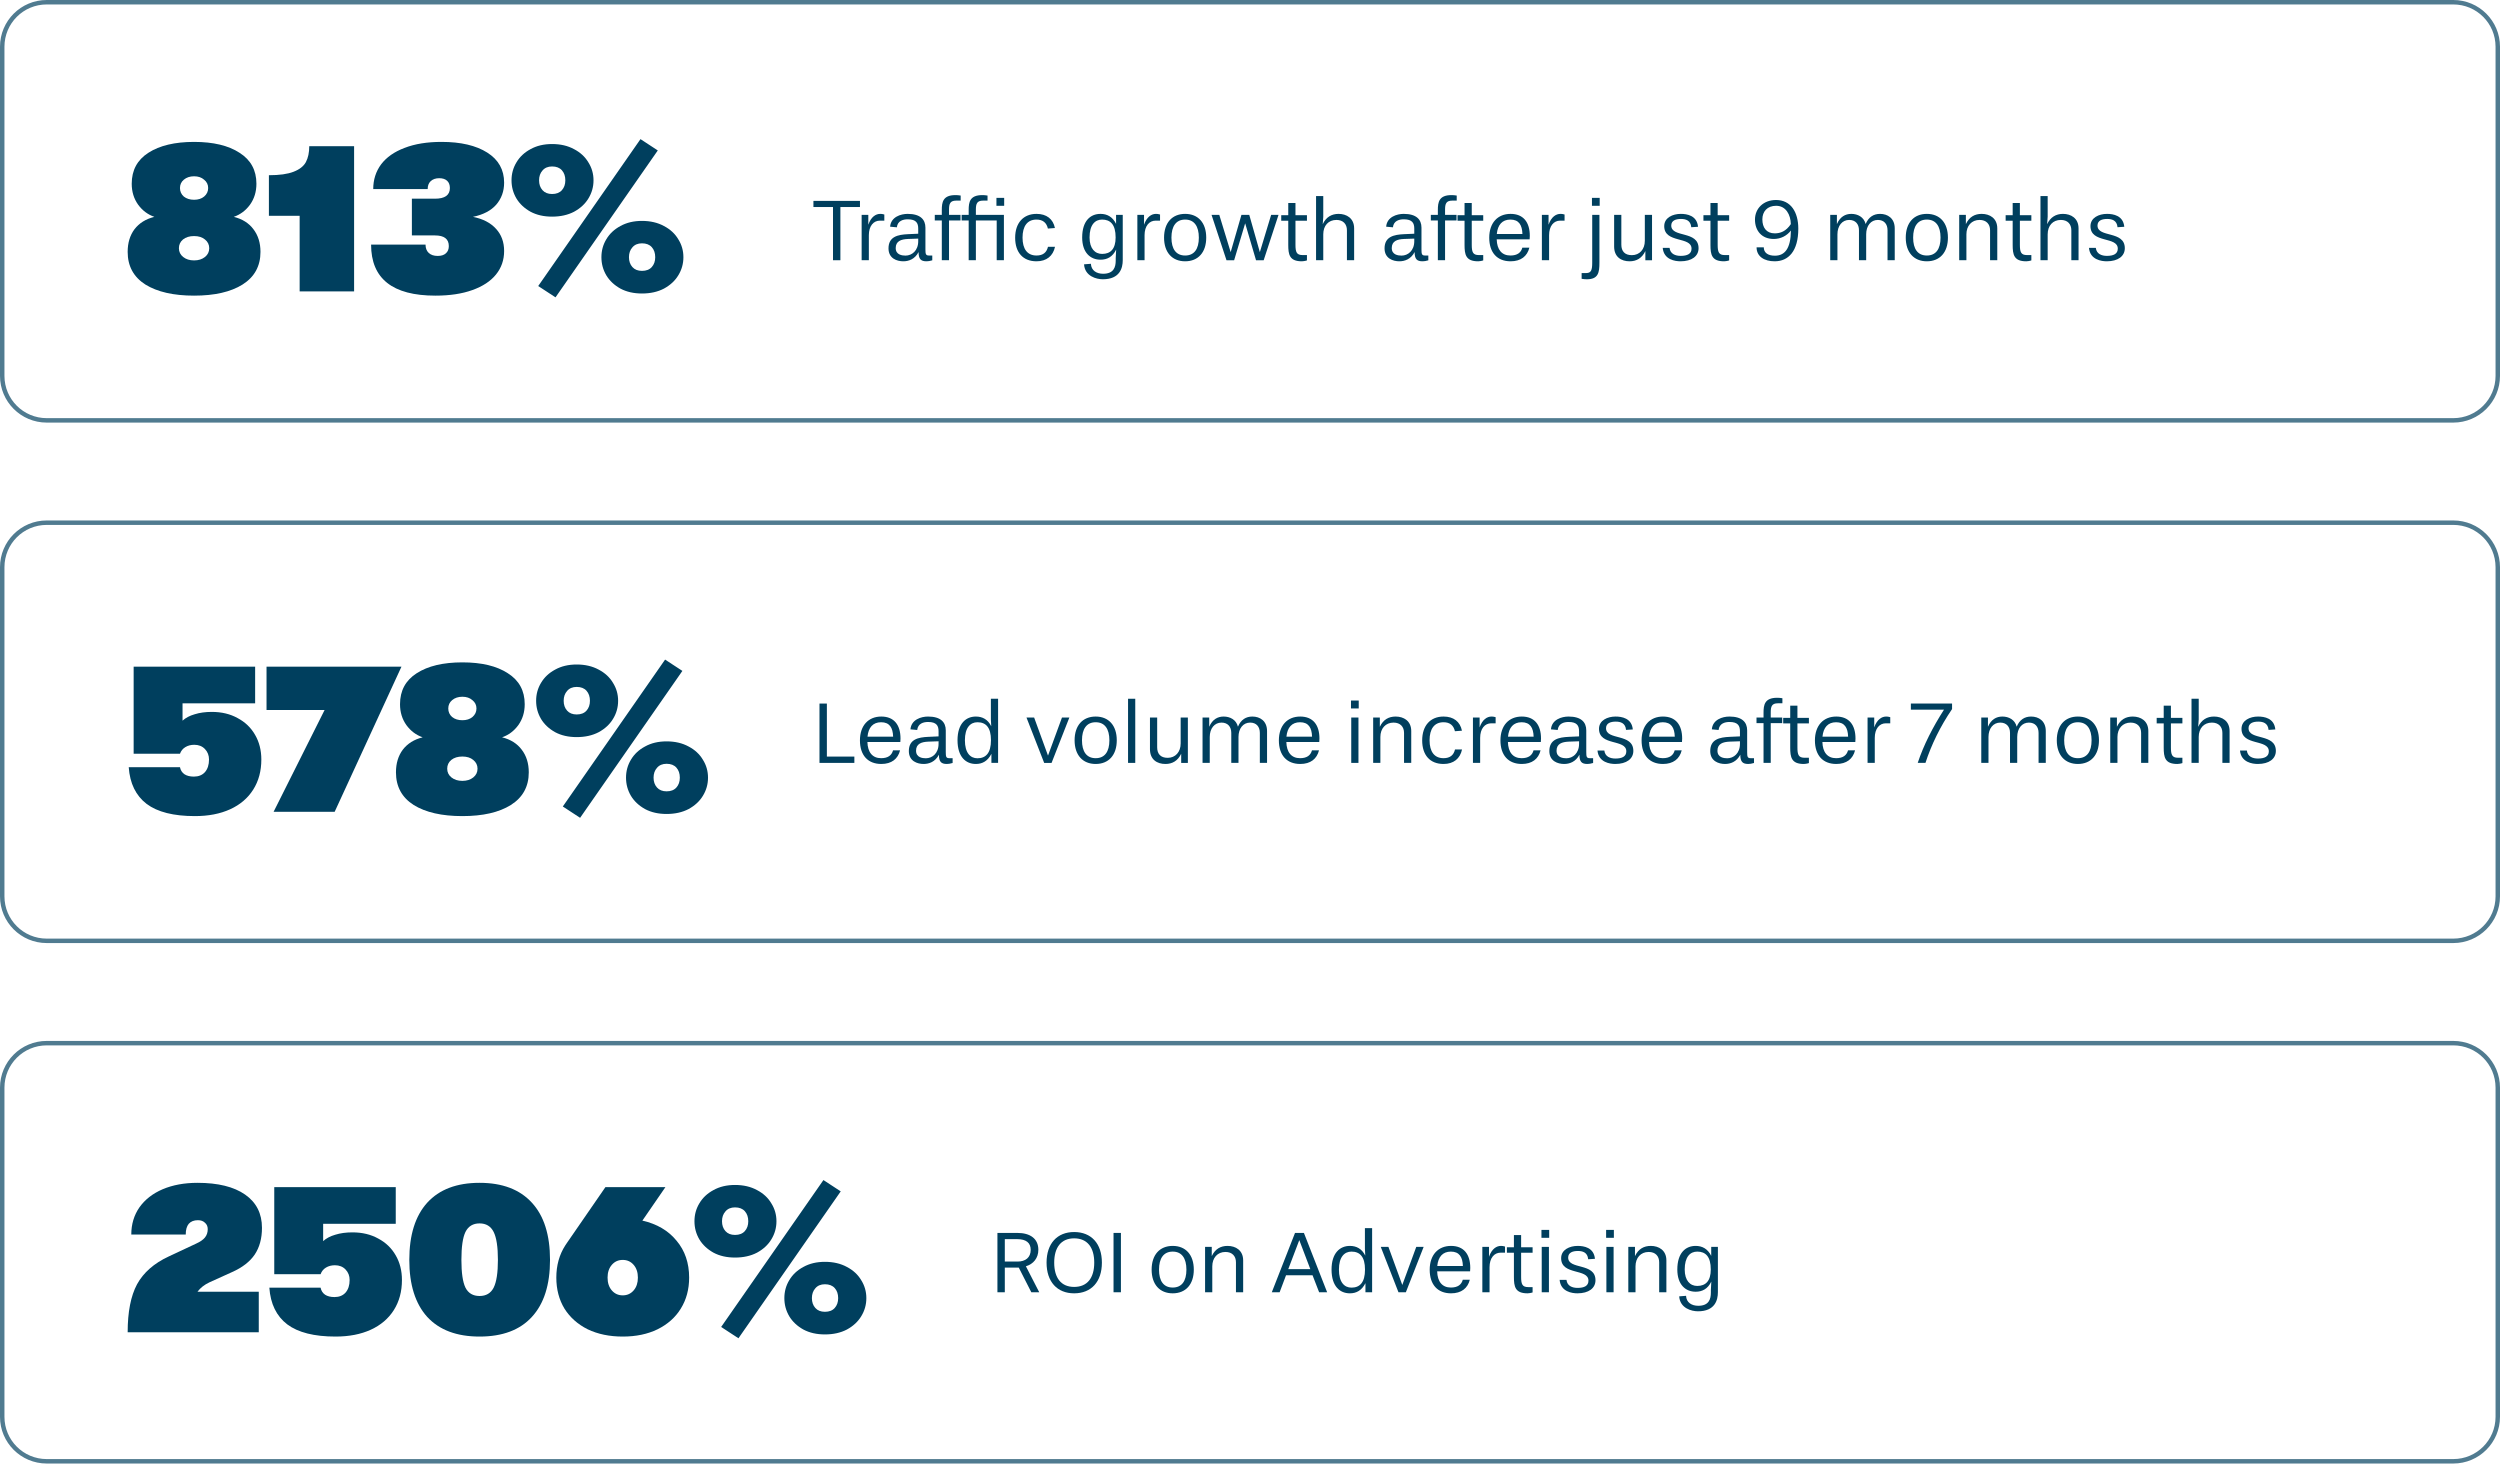 <svg width="562" height="329" viewBox="0 0 562 329" fill="none" xmlns="http://www.w3.org/2000/svg">
<path fill-rule="evenodd" clip-rule="evenodd" d="M0 10.5C0 4.701 4.701 0 10.5 0H551.5C557.299 0 562 4.701 562 10.5V84.5C562 90.299 557.299 95 551.5 95H10.5C4.701 95 0 90.299 0 84.5V10.5ZM10.5 1C5.253 1 1 5.253 1 10.5V84.5C1 89.747 5.253 94 10.5 94H551.5C556.747 94 561 89.747 561 84.5V10.5C561 5.253 556.747 1 551.5 1H10.5Z" fill="#507B90"/>
<path d="M120.99 64.3L143.982 31.276L147.87 33.82L124.878 66.844L120.99 64.3ZM114.99 40.54C114.99 39.068 115.358 37.724 116.094 36.508C116.83 35.26 117.886 34.268 119.262 33.532C120.638 32.764 122.254 32.38 124.11 32.38C125.998 32.38 127.646 32.764 129.054 33.532C130.462 34.268 131.534 35.26 132.27 36.508C133.038 37.724 133.422 39.068 133.422 40.54C133.422 42.012 133.038 43.372 132.27 44.62C131.534 45.836 130.462 46.828 129.054 47.596C127.646 48.332 125.998 48.7 124.11 48.7C122.254 48.7 120.638 48.332 119.262 47.596C117.886 46.828 116.83 45.836 116.094 44.62C115.358 43.372 114.99 42.012 114.99 40.54ZM121.182 40.54C121.182 41.436 121.438 42.172 121.95 42.748C122.462 43.324 123.182 43.612 124.11 43.612C125.07 43.612 125.806 43.324 126.318 42.748C126.83 42.172 127.086 41.436 127.086 40.54C127.086 39.612 126.83 38.86 126.318 38.284C125.806 37.708 125.07 37.42 124.11 37.42C123.182 37.42 122.462 37.724 121.95 38.332C121.438 38.908 121.182 39.644 121.182 40.54ZM135.198 57.82C135.198 56.348 135.566 55.004 136.302 53.788C137.038 52.54 138.094 51.548 139.47 50.812C140.846 50.044 142.462 49.66 144.318 49.66C146.206 49.66 147.854 50.044 149.262 50.812C150.67 51.548 151.742 52.54 152.478 53.788C153.246 55.004 153.63 56.348 153.63 57.82C153.63 59.292 153.246 60.652 152.478 61.9C151.742 63.116 150.67 64.108 149.262 64.876C147.854 65.612 146.206 65.98 144.318 65.98C142.462 65.98 140.846 65.612 139.47 64.876C138.094 64.108 137.038 63.116 136.302 61.9C135.566 60.652 135.198 59.292 135.198 57.82ZM141.39 57.82C141.39 58.716 141.646 59.452 142.158 60.028C142.67 60.604 143.39 60.892 144.318 60.892C145.278 60.892 146.014 60.604 146.526 60.028C147.038 59.452 147.294 58.716 147.294 57.82C147.294 56.892 147.038 56.14 146.526 55.564C146.014 54.988 145.278 54.7 144.318 54.7C143.39 54.7 142.67 55.004 142.158 55.612C141.646 56.188 141.39 56.924 141.39 57.82Z" fill="#003F5E"/>
<path d="M97.87 66.46C88.238 66.46 83.422 62.636 83.422 54.988H95.662C95.662 55.788 95.902 56.412 96.382 56.86C96.862 57.308 97.534 57.532 98.398 57.532C99.198 57.532 99.806 57.34 100.222 56.956C100.67 56.572 100.894 56.028 100.894 55.324C100.894 53.724 99.854 52.924 97.774 52.924H92.59V44.668H97.774C100.014 44.668 101.134 43.868 101.134 42.268C101.134 41.564 100.926 41.02 100.51 40.636C100.094 40.252 99.502 40.06 98.734 40.06C97.934 40.06 97.294 40.284 96.814 40.732C96.366 41.148 96.142 41.74 96.142 42.508H83.902C83.902 40.396 84.494 38.54 85.678 36.94C86.894 35.34 88.654 34.108 90.958 33.244C93.262 32.348 96.03 31.9 99.262 31.9C103.582 31.9 107.006 32.7 109.534 34.3C112.062 35.9 113.326 38.156 113.326 41.068C113.326 42.988 112.734 44.636 111.55 46.012C110.366 47.356 108.622 48.268 106.318 48.748C108.558 49.196 110.286 50.092 111.502 51.436C112.718 52.748 113.326 54.412 113.326 56.428C113.326 58.444 112.718 60.204 111.502 61.708C110.286 63.212 108.51 64.38 106.174 65.212C103.87 66.044 101.102 66.46 97.87 66.46Z" fill="#003F5E"/>
<path d="M67.361 48.508H60.449V39.388C62.817 39.388 64.657 39.132 65.969 38.62C67.313 38.108 68.241 37.388 68.753 36.46C69.265 35.5 69.521 34.3 69.521 32.86H79.601V65.5H67.361V48.508Z" fill="#003F5E"/>
<path d="M43.627 66.46C39.019 66.46 35.371 65.628 32.683 63.964C30.027 62.268 28.699 59.82 28.699 56.62C28.699 54.604 29.211 52.908 30.235 51.532C31.291 50.156 32.779 49.228 34.699 48.748C33.227 48.236 32.011 47.324 31.051 46.012C30.091 44.668 29.611 43.1 29.611 41.308C29.611 38.268 30.859 35.948 33.355 34.348C35.883 32.716 39.307 31.9 43.627 31.9C47.947 31.9 51.355 32.716 53.851 34.348C56.379 35.948 57.643 38.268 57.643 41.308C57.643 43.1 57.163 44.668 56.203 46.012C55.243 47.324 54.027 48.236 52.555 48.748C54.475 49.228 55.947 50.156 56.971 51.532C58.027 52.908 58.555 54.604 58.555 56.62C58.555 59.82 57.211 62.268 54.523 63.964C51.867 65.628 48.235 66.46 43.627 66.46ZM40.219 55.804C40.219 56.604 40.539 57.26 41.179 57.772C41.819 58.284 42.635 58.54 43.627 58.54C44.619 58.54 45.435 58.284 46.075 57.772C46.715 57.26 47.035 56.604 47.035 55.804C47.035 55.004 46.715 54.348 46.075 53.836C45.467 53.324 44.651 53.068 43.627 53.068C42.603 53.068 41.771 53.324 41.131 53.836C40.523 54.348 40.219 55.004 40.219 55.804ZM40.459 42.268C40.459 43.036 40.747 43.676 41.323 44.188C41.931 44.668 42.699 44.908 43.627 44.908C44.555 44.908 45.307 44.668 45.883 44.188C46.491 43.676 46.795 43.036 46.795 42.268C46.795 41.5 46.491 40.876 45.883 40.396C45.307 39.884 44.555 39.628 43.627 39.628C42.699 39.628 41.931 39.884 41.323 40.396C40.747 40.876 40.459 41.5 40.459 42.268Z" fill="#003F5E"/>
<path d="M477.538 50.98L476.018 51.08C475.878 49.52 474.758 49.22 473.698 49.22C472.558 49.22 471.518 49.56 471.518 50.7C471.518 53.5 477.658 51.78 477.658 55.8C477.658 57.58 476.138 58.74 473.598 58.74C472.418 58.74 469.838 58.4 469.598 55.72H471.138C471.298 57.1 472.458 57.52 473.638 57.52C475.098 57.52 476.078 57.08 476.078 55.9C476.078 53.08 469.938 54.76 469.938 50.84C469.938 48.92 471.858 48.08 473.658 48.08C475.058 48.08 477.298 48.44 477.538 50.98Z" fill="#003F5E"/>
<path d="M467.257 58.5H465.637V51.76C465.637 50.38 464.797 49.44 463.277 49.44C461.497 49.44 460.317 50.7 460.317 52.68V58.5H458.697V44.08H460.317V48.72L460.197 50.4C460.937 48.8 462.197 48.08 463.757 48.08C465.557 48.08 467.257 49.06 467.257 51.34V58.5Z" fill="#003F5E"/>
<path d="M456.649 57.341V58.541C456.269 58.681 455.649 58.741 455.509 58.741C452.709 58.741 452.449 57.221 452.449 55.041V49.621H450.869V48.381H452.449V45.641H454.069V48.381H456.649V49.621H454.069V55.001C454.069 56.661 454.309 57.341 455.669 57.341H456.649Z" fill="#003F5E"/>
<path d="M448.988 58.5H447.368V51.76C447.368 50.38 446.528 49.44 445.008 49.44C443.228 49.44 442.048 50.74 442.048 52.68V58.5H440.428V48.3H441.928V50.38C442.708 48.72 443.968 48.08 445.488 48.08C447.288 48.08 448.988 49.06 448.988 51.34V58.5Z" fill="#003F5E"/>
<path d="M433.154 58.74C430.234 58.74 428.414 56.74 428.414 53.42C428.414 50.08 430.234 48.08 433.154 48.08C436.074 48.08 437.894 50.08 437.894 53.42C437.894 56.74 436.074 58.74 433.154 58.74ZM433.154 57.44C435.194 57.44 436.234 55.98 436.234 53.42C436.234 50.86 435.194 49.36 433.154 49.36C431.114 49.36 430.074 50.86 430.074 53.42C430.074 55.98 431.114 57.44 433.154 57.44Z" fill="#003F5E"/>
<path d="M425.936 58.5H424.316V51.76C424.316 50.38 423.556 49.44 422.136 49.44C420.576 49.44 419.516 50.74 419.516 52.68V58.5H417.896V51.76C417.896 50.38 417.116 49.44 415.696 49.44C414.136 49.44 413.056 50.74 413.056 52.68V58.5H411.436V48.3H412.936V50.38C413.636 48.74 414.816 48.08 416.176 48.08C417.616 48.08 418.996 48.78 419.396 50.36C420.056 48.78 421.196 48.08 422.636 48.08C424.336 48.08 425.936 49.06 425.936 51.34V58.5Z" fill="#003F5E"/>
<path d="M394.878 55.6H396.498C396.498 56.84 397.458 57.48 398.998 57.48C401.218 57.48 402.558 55.88 402.598 51.82C401.698 53 400.318 53.72 398.738 53.72C396.018 53.72 394.518 51.84 394.518 49.36C394.518 46.9 396.378 44.96 399.258 44.96C402.578 44.96 404.258 47.68 404.258 51.4C404.258 56.48 402.038 58.74 398.938 58.74C396.618 58.74 394.878 57.66 394.878 55.6ZM402.578 50.38C402.538 48.26 401.458 46.26 399.278 46.26C397.298 46.26 396.178 47.54 396.178 49.32C396.178 51.14 397.078 52.46 398.958 52.46C400.238 52.46 401.498 52 402.578 50.38Z" fill="#003F5E"/>
<path d="M388.712 57.341V58.541C388.332 58.681 387.712 58.741 387.572 58.741C384.772 58.741 384.512 57.221 384.512 55.041V49.621H382.932V48.381H384.512V45.641H386.132V48.381H388.712V49.621H386.132V55.001C386.132 56.661 386.372 57.341 387.732 57.341H388.712Z" fill="#003F5E"/>
<path d="M381.717 50.98L380.197 51.08C380.057 49.52 378.937 49.22 377.877 49.22C376.737 49.22 375.697 49.56 375.697 50.7C375.697 53.5 381.837 51.78 381.837 55.8C381.837 57.58 380.317 58.74 377.777 58.74C376.597 58.74 374.017 58.4 373.777 55.72H375.317C375.477 57.1 376.637 57.52 377.817 57.52C379.277 57.52 380.257 57.08 380.257 55.9C380.257 53.08 374.117 54.76 374.117 50.84C374.117 48.92 376.037 48.08 377.837 48.08C379.237 48.08 381.477 48.44 381.717 50.98Z" fill="#003F5E"/>
<path d="M371.377 58.501H369.877V56.441C369.117 58.041 367.877 58.741 366.337 58.741C364.457 58.741 362.857 57.761 362.857 55.421V48.301H364.477V55.001C364.477 56.461 365.237 57.361 366.837 57.361C368.577 57.361 369.757 56.061 369.757 54.121V48.301H371.377V58.501Z" fill="#003F5E"/>
<path d="M355.551 62.681V61.38H356.611C357.711 61.38 357.931 60.66 357.931 59.02V48.3H359.551V59.041C359.551 61.261 359.311 62.781 356.731 62.781C356.511 62.781 355.991 62.761 355.551 62.681ZM359.611 46.261H357.871V44.48H359.611V46.261Z" fill="#003F5E"/>
<path d="M348.235 58.5H346.615V48.3H348.115V50.52C348.735 48.72 349.815 48.08 350.795 48.08C351.015 48.08 351.375 48.1 351.715 48.22V49.6H350.715C349.295 49.6 348.235 50.78 348.235 52.88V58.5Z" fill="#003F5E"/>
<path d="M342.221 55.68H343.801C343.321 57.6 341.901 58.74 339.581 58.74C336.561 58.74 334.781 56.78 334.781 53.44C334.781 50.1 336.681 48.08 339.581 48.08C342.441 48.08 343.901 49.94 343.901 53.04L343.861 53.8H336.461C336.521 56.12 337.601 57.44 339.541 57.44C341.081 57.44 341.921 56.8 342.221 55.68ZM336.481 52.6H342.241C342.181 50.58 341.441 49.36 339.541 49.36C337.701 49.36 336.681 50.54 336.481 52.6Z" fill="#003F5E"/>
<path d="M333.43 57.341V58.541C333.05 58.681 332.43 58.741 332.29 58.741C329.49 58.741 329.23 57.221 329.23 55.041V49.621H327.65V48.381H329.23V45.641H330.85V48.381H333.43V49.621H330.85V55.001C330.85 56.661 331.09 57.341 332.45 57.341H333.43Z" fill="#003F5E"/>
<path d="M324.85 58.5H323.23V49.56H321.65V48.3H323.23V47.22C323.23 45.46 323.47 43.86 326.29 43.86C326.57 43.86 327.07 43.88 327.47 43.96V45.1H326.45C325.09 45.1 324.85 45.82 324.85 47.12V48.3H327.43V49.56H324.85V58.5Z" fill="#003F5E"/>
<path d="M321.088 57.44V58.52C320.608 58.68 320.108 58.74 319.788 58.74C318.508 58.74 318.008 58.22 318.008 56.66C317.168 58.28 315.768 58.74 314.568 58.74C313.168 58.74 311.248 58.12 311.248 55.84C311.248 53.2 313.328 52.74 315.668 52.64L317.928 52.54V51.4C317.928 50.18 317.508 49.3 315.568 49.3C314.528 49.3 313.288 49.64 313.128 51.1L311.608 50.96C311.788 48.76 314.008 48.08 315.568 48.08C318.388 48.08 319.548 49.34 319.548 51.18V56.06C319.548 57.12 319.628 57.44 320.348 57.44H321.088ZM317.928 54.22V53.64L315.628 53.72C314.088 53.78 312.868 54.2 312.868 55.76C312.868 57.3 314.328 57.46 315.068 57.46C316.508 57.46 317.928 56.36 317.928 54.22Z" fill="#003F5E"/>
<path d="M304.41 58.5H302.79V51.76C302.79 50.38 301.95 49.44 300.43 49.44C298.65 49.44 297.47 50.7 297.47 52.68V58.5H295.85V44.08H297.47V48.72L297.35 50.4C298.09 48.8 299.35 48.08 300.91 48.08C302.71 48.08 304.41 49.06 304.41 51.34V58.5Z" fill="#003F5E"/>
<path d="M293.801 57.341V58.541C293.421 58.681 292.801 58.741 292.661 58.741C289.861 58.741 289.601 57.221 289.601 55.041V49.621H288.021V48.381H289.601V45.641H291.221V48.381H293.801V49.621H291.221V55.001C291.221 56.661 291.461 57.341 292.821 57.341H293.801Z" fill="#003F5E"/>
<path d="M284.074 58.501H282.354L279.914 50.201L277.434 58.501H275.714L272.354 48.301H274.094L276.654 56.681L279.074 48.301H280.834L283.214 56.681L285.754 48.301H287.414L284.074 58.501Z" fill="#003F5E"/>
<path d="M266.42 58.74C263.5 58.74 261.68 56.74 261.68 53.42C261.68 50.08 263.5 48.08 266.42 48.08C269.34 48.08 271.16 50.08 271.16 53.42C271.16 56.74 269.34 58.74 266.42 58.74ZM266.42 57.44C268.46 57.44 269.5 55.98 269.5 53.42C269.5 50.86 268.46 49.36 266.42 49.36C264.38 49.36 263.34 50.86 263.34 53.42C263.34 55.98 264.38 57.44 266.42 57.44Z" fill="#003F5E"/>
<path d="M257.298 58.5H255.678V48.3H257.178V50.52C257.798 48.72 258.878 48.08 259.858 48.08C260.078 48.08 260.438 48.1 260.778 48.22V49.6H259.778C258.358 49.6 257.298 50.78 257.298 52.88V58.5Z" fill="#003F5E"/>
<path d="M250.813 58.56V58.04L250.913 56.1C250.113 57.76 248.873 58.38 247.393 58.38C245.133 58.38 243.273 56.8 243.273 53.4C243.273 49.62 245.153 48.08 247.393 48.08C248.873 48.08 250.093 48.72 250.893 50.32V48.3H252.393V58.5C252.393 60.24 251.753 62.78 247.913 62.78C246.473 62.78 243.873 62.1 243.693 59.42L245.233 59.3C245.313 60.84 246.533 61.54 247.973 61.54C250.373 61.54 250.813 60.06 250.813 58.56ZM247.753 57.08C249.633 57.08 250.793 55.98 250.793 53.38C250.793 50.46 249.613 49.36 247.753 49.36C246.153 49.36 244.933 50.54 244.933 53.38C244.933 55.88 246.153 57.08 247.753 57.08Z" fill="#003F5E"/>
<path d="M235.587 55.48H237.167C236.727 57.54 235.267 58.74 233.007 58.74C229.987 58.74 228.207 56.78 228.207 53.44C228.207 50.1 230.067 48.08 233.007 48.08C235.267 48.08 236.727 49.22 237.147 51.26L235.567 51.38C235.267 50.08 234.447 49.36 233.007 49.36C230.927 49.36 229.867 50.86 229.867 53.42C229.867 55.98 230.947 57.44 233.007 57.44C234.467 57.44 235.287 56.76 235.587 55.48Z" fill="#003F5E"/>
<path d="M225.678 58.5H224.058V49.56H219.378V58.5H217.758V49.56H216.178V48.3H217.758V47.22C217.758 45.46 217.998 43.86 220.818 43.86C221.098 43.86 221.598 43.88 221.998 43.96V45.1H220.978C219.618 45.1 219.378 45.82 219.378 47.12V48.3H225.678V58.5ZM225.738 46.26H223.998V44.48H225.738V46.26Z" fill="#003F5E"/>
<path d="M213.339 58.5H211.719V49.56H210.139V48.3H211.719V47.22C211.719 45.46 211.959 43.86 214.779 43.86C215.059 43.86 215.559 43.88 215.959 43.96V45.1H214.939C213.579 45.1 213.339 45.82 213.339 47.12V48.3H215.919V49.56H213.339V58.5Z" fill="#003F5E"/>
<path d="M209.576 57.44V58.52C209.096 58.68 208.596 58.74 208.276 58.74C206.996 58.74 206.496 58.22 206.496 56.66C205.656 58.28 204.256 58.74 203.056 58.74C201.656 58.74 199.736 58.12 199.736 55.84C199.736 53.2 201.816 52.74 204.156 52.64L206.416 52.54V51.4C206.416 50.18 205.996 49.3 204.056 49.3C203.016 49.3 201.776 49.64 201.616 51.1L200.096 50.96C200.276 48.76 202.496 48.08 204.056 48.08C206.876 48.08 208.036 49.34 208.036 51.18V56.06C208.036 57.12 208.116 57.44 208.836 57.44H209.576ZM206.416 54.22V53.64L204.116 53.72C202.576 53.78 201.356 54.2 201.356 55.76C201.356 57.3 202.816 57.46 203.556 57.46C204.996 57.46 206.416 56.36 206.416 54.22Z" fill="#003F5E"/>
<path d="M195.317 58.5H193.697V48.3H195.197V50.52C195.817 48.72 196.897 48.08 197.877 48.08C198.097 48.08 198.457 48.1 198.797 48.22V49.6H197.797C196.377 49.6 195.317 50.78 195.317 52.88V58.5Z" fill="#003F5E"/>
<path d="M188.919 58.5H187.259V46.54H182.859V45.16H193.319V46.54H188.919V58.5Z" fill="#003F5E"/>
<path fill-rule="evenodd" clip-rule="evenodd" d="M0 244.5C0 238.701 4.701 234 10.5 234H551.5C557.299 234 562 238.701 562 244.5V318.5C562 324.299 557.299 329 551.5 329H10.5C4.701 329 0 324.299 0 318.5V244.5ZM10.5 235C5.253 235 1 239.253 1 244.5V318.5C1 323.747 5.253 328 10.5 328H551.5C556.747 328 561 323.747 561 318.5V244.5C561 239.253 556.747 235 551.5 235H10.5Z" fill="#507B90"/>
<path d="M162.115 298.3L185.107 265.276L188.995 267.82L166.003 300.844L162.115 298.3ZM156.115 274.54C156.115 273.068 156.483 271.724 157.219 270.508C157.955 269.26 159.011 268.268 160.387 267.532C161.763 266.764 163.379 266.38 165.235 266.38C167.123 266.38 168.771 266.764 170.179 267.532C171.587 268.268 172.659 269.26 173.395 270.508C174.163 271.724 174.547 273.068 174.547 274.54C174.547 276.012 174.163 277.372 173.395 278.62C172.659 279.836 171.587 280.828 170.179 281.596C168.771 282.332 167.123 282.7 165.235 282.7C163.379 282.7 161.763 282.332 160.387 281.596C159.011 280.828 157.955 279.836 157.219 278.62C156.483 277.372 156.115 276.012 156.115 274.54ZM162.307 274.54C162.307 275.436 162.563 276.172 163.075 276.748C163.587 277.324 164.307 277.612 165.235 277.612C166.195 277.612 166.931 277.324 167.443 276.748C167.955 276.172 168.211 275.436 168.211 274.54C168.211 273.612 167.955 272.86 167.443 272.284C166.931 271.708 166.195 271.42 165.235 271.42C164.307 271.42 163.587 271.724 163.075 272.332C162.563 272.908 162.307 273.644 162.307 274.54ZM176.323 291.82C176.323 290.348 176.691 289.004 177.427 287.788C178.163 286.54 179.219 285.548 180.595 284.812C181.971 284.044 183.587 283.66 185.443 283.66C187.331 283.66 188.979 284.044 190.387 284.812C191.795 285.548 192.867 286.54 193.603 287.788C194.371 289.004 194.755 290.348 194.755 291.82C194.755 293.292 194.371 294.652 193.603 295.9C192.867 297.116 191.795 298.108 190.387 298.876C188.979 299.612 187.331 299.98 185.443 299.98C183.587 299.98 181.971 299.612 180.595 298.876C179.219 298.108 178.163 297.116 177.427 295.9C176.691 294.652 176.323 293.292 176.323 291.82ZM182.515 291.82C182.515 292.716 182.771 293.452 183.283 294.028C183.795 294.604 184.515 294.892 185.443 294.892C186.403 294.892 187.139 294.604 187.651 294.028C188.163 293.452 188.419 292.716 188.419 291.82C188.419 290.892 188.163 290.14 187.651 289.564C187.139 288.988 186.403 288.7 185.443 288.7C184.515 288.7 183.795 289.004 183.283 289.612C182.771 290.188 182.515 290.924 182.515 291.82Z" fill="#003F5E"/>
<path d="M139.991 300.46C137.015 300.46 134.391 299.916 132.118 298.828C129.878 297.708 128.134 296.156 126.886 294.172C125.67 292.156 125.062 289.836 125.062 287.212C125.062 284.46 125.734 282.044 127.078 279.964L127.463 279.388L136.103 266.86H149.59L144.407 274.396C147.671 275.132 150.231 276.636 152.087 278.908C153.975 281.148 154.919 283.916 154.919 287.212C154.919 289.836 154.295 292.156 153.047 294.172C151.83 296.156 150.086 297.708 147.814 298.828C145.574 299.916 142.967 300.46 139.991 300.46ZM136.582 287.212C136.582 288.396 136.902 289.356 137.542 290.092C138.182 290.828 138.999 291.196 139.991 291.196C140.983 291.196 141.799 290.828 142.438 290.092C143.078 289.356 143.398 288.396 143.398 287.212C143.398 286.028 143.078 285.068 142.438 284.332C141.799 283.596 140.983 283.228 139.991 283.228C138.999 283.228 138.182 283.596 137.542 284.332C136.902 285.068 136.582 286.028 136.582 287.212Z" fill="#003F5E"/>
<path d="M107.804 300.46C102.684 300.46 98.764 298.988 96.044 296.044C93.356 293.068 92.012 288.796 92.012 283.228C92.012 277.628 93.356 273.34 96.044 270.364C98.764 267.388 102.684 265.9 107.804 265.9C112.924 265.9 116.844 267.388 119.564 270.364C122.284 273.308 123.644 277.596 123.644 283.228C123.644 288.828 122.284 293.1 119.564 296.044C116.876 298.988 112.956 300.46 107.804 300.46ZM103.724 283.228C103.724 286.14 104.028 288.22 104.636 289.468C105.276 290.716 106.332 291.34 107.804 291.34C109.276 291.34 110.332 290.716 110.972 289.468C111.612 288.188 111.932 286.108 111.932 283.228C111.932 280.316 111.612 278.22 110.972 276.94C110.332 275.66 109.276 275.02 107.804 275.02C106.332 275.02 105.276 275.66 104.636 276.94C104.028 278.188 103.724 280.284 103.724 283.228Z" fill="#003F5E"/>
<path d="M75.429 300.46C70.629 300.46 67.013 299.548 64.581 297.724C62.149 295.868 60.805 293.116 60.549 289.468H72.069C72.197 290.14 72.533 290.668 73.077 291.052C73.621 291.404 74.325 291.58 75.189 291.58C76.245 291.58 77.077 291.244 77.685 290.572C78.293 289.868 78.597 288.924 78.597 287.74C78.597 286.812 78.293 286.028 77.685 285.388C77.077 284.748 76.277 284.428 75.285 284.428C74.517 284.428 73.845 284.604 73.269 284.956C72.693 285.308 72.293 285.804 72.069 286.444H61.653V266.86H88.965V275.116H72.645V279.004C73.349 278.364 74.261 277.884 75.381 277.564C76.501 277.212 77.781 277.036 79.221 277.036C81.429 277.036 83.365 277.5 85.029 278.428C86.725 279.324 88.037 280.588 88.965 282.22C89.893 283.82 90.357 285.66 90.357 287.74C90.357 290.332 89.749 292.588 88.533 294.508C87.317 296.428 85.589 297.9 83.349 298.924C81.109 299.948 78.469 300.46 75.429 300.46Z" fill="#003F5E"/>
<path d="M28.699 299.5C28.699 294.924 29.403 291.324 30.811 288.7C32.251 286.076 34.619 283.996 37.915 282.46L44.059 279.58C44.987 279.164 45.659 278.7 46.075 278.188C46.491 277.676 46.699 277.052 46.699 276.316C46.699 275.708 46.491 275.228 46.075 274.876C45.691 274.492 45.163 274.3 44.491 274.3C43.595 274.3 42.907 274.572 42.427 275.116C41.979 275.66 41.755 276.46 41.755 277.516H29.515C29.515 275.212 30.123 273.18 31.339 271.42C32.587 269.66 34.331 268.3 36.571 267.34C38.843 266.38 41.451 265.9 44.395 265.9C49.003 265.9 52.571 266.78 55.099 268.54C57.627 270.3 58.891 272.796 58.891 276.028C58.891 278.396 58.347 280.396 57.259 282.028C56.171 283.628 54.475 284.94 52.171 285.964L47.083 288.268C45.931 288.812 45.035 289.516 44.395 290.38H58.171V299.5H28.699Z" fill="#003F5E"/>
<path d="M384.602 290.56V290.04L384.702 288.1C383.902 289.76 382.662 290.38 381.182 290.38C378.922 290.38 377.062 288.8 377.062 285.4C377.062 281.62 378.942 280.08 381.182 280.08C382.662 280.08 383.882 280.72 384.682 282.32V280.3H386.182V290.5C386.182 292.24 385.543 294.78 381.702 294.78C380.262 294.78 377.662 294.1 377.482 291.42L379.023 291.3C379.103 292.84 380.322 293.54 381.762 293.54C384.162 293.54 384.602 292.06 384.602 290.56ZM381.542 289.08C383.422 289.08 384.583 287.98 384.583 285.38C384.583 282.46 383.402 281.36 381.542 281.36C379.942 281.36 378.723 282.54 378.723 285.38C378.723 287.88 379.942 289.08 381.542 289.08Z" fill="#003F5E"/>
<path d="M374.603 290.5H372.983V283.76C372.983 282.38 372.143 281.44 370.623 281.44C368.843 281.44 367.663 282.74 367.663 284.68V290.5H366.043V280.3H367.543V282.38C368.323 280.72 369.583 280.08 371.103 280.08C372.903 280.08 374.603 281.06 374.603 283.34V290.5Z" fill="#003F5E"/>
<path d="M362.737 290.5H361.117V280.3H362.737V290.5ZM362.797 278.26H361.057V276.48H362.797V278.26Z" fill="#003F5E"/>
<path d="M358.544 282.98L357.024 283.08C356.884 281.52 355.764 281.22 354.704 281.22C353.564 281.22 352.524 281.56 352.524 282.7C352.524 285.5 358.664 283.78 358.664 287.8C358.664 289.58 357.144 290.74 354.604 290.74C353.424 290.74 350.844 290.4 350.604 287.72H352.144C352.304 289.1 353.464 289.52 354.644 289.52C356.104 289.52 357.084 289.08 357.084 287.9C357.084 285.08 350.944 286.76 350.944 282.84C350.944 280.92 352.864 280.08 354.664 280.08C356.064 280.08 358.304 280.44 358.544 282.98Z" fill="#003F5E"/>
<path d="M348.198 290.5H346.578V280.3H348.198V290.5ZM348.258 278.26H346.518V276.48H348.258V278.26Z" fill="#003F5E"/>
<path d="M344.528 289.34V290.54C344.148 290.68 343.528 290.74 343.388 290.74C340.588 290.74 340.328 289.22 340.328 287.04V281.62H338.748V280.38H340.328V277.64H341.948V280.38H344.528V281.62H341.948V287C341.948 288.66 342.188 289.34 343.548 289.34H344.528Z" fill="#003F5E"/>
<path d="M334.85 290.5H333.23V280.3H334.73V282.52C335.35 280.72 336.43 280.08 337.41 280.08C337.63 280.08 337.99 280.1 338.33 280.22V281.6H337.33C335.91 281.6 334.85 282.78 334.85 284.88V290.5Z" fill="#003F5E"/>
<path d="M328.836 287.68H330.416C329.936 289.6 328.516 290.74 326.196 290.74C323.176 290.74 321.396 288.78 321.396 285.44C321.396 282.1 323.296 280.08 326.196 280.08C329.056 280.08 330.516 281.94 330.516 285.04L330.476 285.8H323.076C323.136 288.12 324.216 289.44 326.156 289.44C327.696 289.44 328.536 288.8 328.836 287.68ZM323.096 284.6H328.856C328.796 282.58 328.056 281.36 326.156 281.36C324.316 281.36 323.296 282.54 323.096 284.6Z" fill="#003F5E"/>
<path d="M316.036 290.5H314.376L310.396 280.3H312.116L315.236 288.86L318.376 280.3H320.036L316.036 290.5Z" fill="#003F5E"/>
<path d="M308.452 290.5H306.952V288.46C306.112 290.1 304.912 290.74 303.452 290.74C301.232 290.74 299.332 289.2 299.332 285.4C299.332 281.68 301.212 280.08 303.452 280.08C304.912 280.08 306.132 280.7 306.912 282.26L306.832 280.72V276.08H308.452V290.5ZM303.812 289.46C305.672 289.46 306.852 288.32 306.852 285.4C306.852 282.5 305.692 281.36 303.812 281.36C302.212 281.36 300.992 282.58 300.992 285.4C300.992 288.26 302.212 289.46 303.812 289.46Z" fill="#003F5E"/>
<path d="M298.34 290.5H296.54L295.06 286.68H289.1L287.66 290.5H285.9L291.12 277.16H293.12L298.34 290.5ZM294.56 285.3L292.08 278.78L289.6 285.3H294.56Z" fill="#003F5E"/>
<path d="M279.462 290.5H277.842V283.76C277.842 282.38 277.002 281.44 275.482 281.44C273.702 281.44 272.522 282.74 272.522 284.68V290.5H270.902V280.3H272.402V282.38C273.182 280.72 274.442 280.08 275.962 280.08C277.762 280.08 279.462 281.06 279.462 283.34V290.5Z" fill="#003F5E"/>
<path d="M263.627 290.74C260.707 290.74 258.887 288.74 258.887 285.42C258.887 282.08 260.707 280.08 263.627 280.08C266.547 280.08 268.367 282.08 268.367 285.42C268.367 288.74 266.547 290.74 263.627 290.74ZM263.627 289.44C265.667 289.44 266.707 287.98 266.707 285.42C266.707 282.86 265.667 281.36 263.627 281.36C261.587 281.36 260.547 282.86 260.547 285.42C260.547 287.98 261.587 289.44 263.627 289.44Z" fill="#003F5E"/>
<path d="M251.982 290.5H250.322V277.16H251.982V290.5Z" fill="#003F5E"/>
<path d="M241.466 290.74C237.646 290.74 235.266 288.14 235.266 283.84C235.266 279.56 237.646 276.96 241.466 276.96C245.326 276.96 247.706 279.56 247.706 283.84C247.706 288.14 245.326 290.74 241.466 290.74ZM241.466 289.3C244.446 289.3 245.986 287.26 245.986 283.84C245.986 280.44 244.446 278.38 241.466 278.38C238.526 278.38 236.986 280.44 236.986 283.84C236.986 287.26 238.526 289.3 241.466 289.3Z" fill="#003F5E"/>
<path d="M233.621 290.5H231.841L229.021 284.96H225.881V290.5H224.221V277.16H228.701C231.601 277.16 233.421 278.46 233.421 280.96C233.421 282.8 232.321 284.16 230.621 284.66L233.621 290.5ZM225.881 283.6H228.741C230.521 283.6 231.701 282.7 231.701 280.96C231.701 279.38 230.661 278.56 228.681 278.56H225.881V283.6Z" fill="#003F5E"/>
<path fill-rule="evenodd" clip-rule="evenodd" d="M0 127.5C0 121.701 4.701 117 10.5 117H551.5C557.299 117 562 121.701 562 127.5V201.5C562 207.299 557.299 212 551.5 212H10.5C4.701 212 0 207.299 0 201.5V127.5ZM10.5 118C5.253 118 1 122.253 1 127.5V201.5C1 206.747 5.253 211 10.5 211H551.5C556.747 211 561 206.747 561 201.5V127.5C561 122.253 556.747 118 551.5 118H10.5Z" fill="#507B90"/>
<path d="M126.521 181.3L149.513 148.276L153.401 150.82L130.409 183.844L126.521 181.3ZM120.521 157.54C120.521 156.068 120.889 154.724 121.625 153.508C122.361 152.26 123.417 151.268 124.793 150.532C126.169 149.764 127.785 149.38 129.641 149.38C131.529 149.38 133.177 149.764 134.585 150.532C135.993 151.268 137.065 152.26 137.801 153.508C138.569 154.724 138.953 156.068 138.953 157.54C138.953 159.012 138.569 160.372 137.801 161.62C137.065 162.836 135.993 163.828 134.585 164.596C133.177 165.332 131.529 165.7 129.641 165.7C127.785 165.7 126.169 165.332 124.793 164.596C123.417 163.828 122.361 162.836 121.625 161.62C120.889 160.372 120.521 159.012 120.521 157.54ZM126.713 157.54C126.713 158.436 126.969 159.172 127.481 159.748C127.993 160.324 128.713 160.612 129.641 160.612C130.601 160.612 131.337 160.324 131.849 159.748C132.361 159.172 132.617 158.436 132.617 157.54C132.617 156.612 132.361 155.86 131.849 155.284C131.337 154.708 130.601 154.42 129.641 154.42C128.713 154.42 127.993 154.724 127.481 155.332C126.969 155.908 126.713 156.644 126.713 157.54ZM140.729 174.82C140.729 173.348 141.097 172.004 141.833 170.788C142.569 169.54 143.625 168.548 145.001 167.812C146.377 167.044 147.993 166.66 149.849 166.66C151.737 166.66 153.385 167.044 154.793 167.812C156.201 168.548 157.273 169.54 158.009 170.788C158.777 172.004 159.161 173.348 159.161 174.82C159.161 176.292 158.777 177.652 158.009 178.9C157.273 180.116 156.201 181.108 154.793 181.876C153.385 182.612 151.737 182.98 149.849 182.98C147.993 182.98 146.377 182.612 145.001 181.876C143.625 181.108 142.569 180.116 141.833 178.9C141.097 177.652 140.729 176.292 140.729 174.82ZM146.921 174.82C146.921 175.716 147.177 176.452 147.689 177.028C148.201 177.604 148.921 177.892 149.849 177.892C150.809 177.892 151.545 177.604 152.057 177.028C152.569 176.452 152.825 175.716 152.825 174.82C152.825 173.892 152.569 173.14 152.057 172.564C151.545 171.988 150.809 171.7 149.849 171.7C148.921 171.7 148.201 172.004 147.689 172.612C147.177 173.188 146.921 173.924 146.921 174.82Z" fill="#003F5E"/>
<path d="M103.94 183.46C99.332 183.46 95.684 182.628 92.996 180.964C90.34 179.268 89.012 176.82 89.012 173.62C89.012 171.604 89.524 169.908 90.548 168.532C91.604 167.156 93.092 166.228 95.012 165.748C93.54 165.236 92.324 164.324 91.364 163.012C90.404 161.668 89.924 160.1 89.924 158.308C89.924 155.268 91.172 152.948 93.668 151.348C96.196 149.716 99.62 148.9 103.94 148.9C108.26 148.9 111.668 149.716 114.164 151.348C116.692 152.948 117.956 155.268 117.956 158.308C117.956 160.1 117.476 161.668 116.516 163.012C115.556 164.324 114.34 165.236 112.868 165.748C114.788 166.228 116.26 167.156 117.284 168.532C118.34 169.908 118.868 171.604 118.868 173.62C118.868 176.82 117.524 179.268 114.836 180.964C112.18 182.628 108.548 183.46 103.94 183.46ZM100.532 172.804C100.532 173.604 100.852 174.26 101.492 174.772C102.132 175.284 102.948 175.54 103.94 175.54C104.932 175.54 105.748 175.284 106.388 174.772C107.028 174.26 107.348 173.604 107.348 172.804C107.348 172.004 107.028 171.348 106.388 170.836C105.78 170.324 104.964 170.068 103.94 170.068C102.916 170.068 102.084 170.324 101.444 170.836C100.836 171.348 100.532 172.004 100.532 172.804ZM100.772 159.268C100.772 160.036 101.06 160.676 101.636 161.188C102.244 161.668 103.012 161.908 103.94 161.908C104.868 161.908 105.62 161.668 106.196 161.188C106.804 160.676 107.108 160.036 107.108 159.268C107.108 158.5 106.804 157.876 106.196 157.396C105.62 156.884 104.868 156.628 103.94 156.628C103.012 156.628 102.244 156.884 101.636 157.396C101.06 157.876 100.772 158.5 100.772 159.268Z" fill="#003F5E"/>
<path d="M72.972 159.604H59.916V149.86H90.252L75.228 182.5H61.5L72.972 159.604Z" fill="#003F5E"/>
<path d="M43.819 183.46C39.02 183.46 35.404 182.548 32.971 180.724C30.54 178.868 29.195 176.116 28.939 172.468H40.459C40.587 173.14 40.923 173.668 41.468 174.052C42.011 174.404 42.715 174.58 43.58 174.58C44.636 174.58 45.468 174.244 46.075 173.572C46.684 172.868 46.987 171.924 46.987 170.74C46.987 169.812 46.684 169.028 46.075 168.388C45.468 167.748 44.667 167.428 43.675 167.428C42.907 167.428 42.236 167.604 41.66 167.956C41.084 168.308 40.684 168.804 40.459 169.444H30.044V149.86H57.355V158.116H41.035V162.004C41.739 161.364 42.651 160.884 43.772 160.564C44.892 160.212 46.172 160.036 47.611 160.036C49.819 160.036 51.755 160.5 53.419 161.428C55.115 162.324 56.428 163.588 57.355 165.22C58.283 166.82 58.748 168.66 58.748 170.74C58.748 173.332 58.139 175.588 56.923 177.508C55.708 179.428 53.98 180.9 51.739 181.924C49.499 182.948 46.859 183.46 43.819 183.46Z" fill="#003F5E"/>
<path d="M511.493 163.98L509.973 164.08C509.833 162.52 508.713 162.22 507.653 162.22C506.513 162.22 505.473 162.56 505.473 163.7C505.473 166.5 511.613 164.78 511.613 168.8C511.613 170.58 510.093 171.74 507.553 171.74C506.373 171.74 503.793 171.4 503.553 168.72H505.093C505.253 170.1 506.413 170.52 507.593 170.52C509.053 170.52 510.033 170.08 510.033 168.9C510.033 166.08 503.893 167.76 503.893 163.84C503.893 161.92 505.813 161.08 507.613 161.08C509.013 161.08 511.253 161.44 511.493 163.98Z" fill="#003F5E"/>
<path d="M501.212 171.5H499.592V164.76C499.592 163.38 498.752 162.44 497.232 162.44C495.452 162.44 494.272 163.7 494.272 165.68V171.5H492.652V157.08H494.272V161.72L494.152 163.4C494.892 161.8 496.152 161.08 497.712 161.08C499.512 161.08 501.212 162.06 501.212 164.34V171.5Z" fill="#003F5E"/>
<path d="M490.602 170.341V171.541C490.222 171.681 489.602 171.741 489.462 171.741C486.662 171.741 486.402 170.221 486.402 168.041V162.621H484.822V161.381H486.402V158.641H488.022V161.381H490.602V162.621H488.022V168.001C488.022 169.661 488.262 170.341 489.622 170.341H490.602Z" fill="#003F5E"/>
<path d="M482.943 171.5H481.323V164.76C481.323 163.38 480.483 162.44 478.963 162.44C477.183 162.44 476.003 163.74 476.003 165.68V171.5H474.383V161.3H475.883V163.38C476.663 161.72 477.923 161.08 479.443 161.08C481.243 161.08 482.943 162.06 482.943 164.34V171.5Z" fill="#003F5E"/>
<path d="M467.107 171.74C464.187 171.74 462.367 169.74 462.367 166.42C462.367 163.08 464.187 161.08 467.107 161.08C470.027 161.08 471.847 163.08 471.847 166.42C471.847 169.74 470.027 171.74 467.107 171.74ZM467.107 170.44C469.147 170.44 470.187 168.98 470.187 166.42C470.187 163.86 469.147 162.36 467.107 162.36C465.067 162.36 464.027 163.86 464.027 166.42C464.027 168.98 465.067 170.44 467.107 170.44Z" fill="#003F5E"/>
<path d="M459.891 171.5H458.271V164.76C458.271 163.38 457.511 162.44 456.091 162.44C454.531 162.44 453.471 163.74 453.471 165.68V171.5H451.851V164.76C451.851 163.38 451.071 162.44 449.651 162.44C448.091 162.44 447.011 163.74 447.011 165.68V171.5H445.391V161.3H446.891V163.38C447.591 161.74 448.771 161.08 450.131 161.08C451.571 161.08 452.951 161.78 453.351 163.36C454.011 161.78 455.151 161.08 456.591 161.08C458.291 161.08 459.891 162.06 459.891 164.34V171.5Z" fill="#003F5E"/>
<path d="M432.844 171.5H431.104C432.424 167.52 434.444 163.54 437.004 159.54H429.564V158.16H438.824V159.4C436.184 163.28 434.164 167.42 432.844 171.5Z" fill="#003F5E"/>
<path d="M421.448 171.5H419.828V161.3H421.328V163.52C421.948 161.72 423.028 161.08 424.008 161.08C424.228 161.08 424.588 161.1 424.928 161.22V162.6H423.928C422.508 162.6 421.448 163.78 421.448 165.88V171.5Z" fill="#003F5E"/>
<path d="M415.434 168.68H417.014C416.534 170.6 415.114 171.74 412.794 171.74C409.774 171.74 407.994 169.78 407.994 166.44C407.994 163.1 409.894 161.08 412.794 161.08C415.654 161.08 417.114 162.94 417.114 166.04L417.074 166.8H409.674C409.734 169.12 410.814 170.44 412.754 170.44C414.294 170.44 415.134 169.8 415.434 168.68ZM409.694 165.6H415.454C415.394 163.58 414.654 162.36 412.754 162.36C410.914 162.36 409.894 163.54 409.694 165.6Z" fill="#003F5E"/>
<path d="M406.641 170.341V171.541C406.261 171.681 405.641 171.741 405.501 171.741C402.701 171.741 402.441 170.221 402.441 168.041V162.621H400.861V161.381H402.441V158.641H404.061V161.381H406.641V162.621H404.061V168.001C404.061 169.661 404.301 170.341 405.661 170.341H406.641Z" fill="#003F5E"/>
<path d="M398.063 171.5H396.443V162.56H394.863V161.3H396.443V160.22C396.443 158.46 396.683 156.86 399.503 156.86C399.783 156.86 400.283 156.88 400.683 156.96V158.1H399.663C398.303 158.1 398.063 158.82 398.063 160.12V161.3H400.643V162.56H398.063V171.5Z" fill="#003F5E"/>
<path d="M394.301 170.44V171.52C393.821 171.68 393.321 171.74 393.001 171.74C391.721 171.74 391.221 171.22 391.221 169.66C390.381 171.28 388.981 171.74 387.781 171.74C386.381 171.74 384.461 171.12 384.461 168.84C384.461 166.2 386.541 165.74 388.881 165.64L391.141 165.54V164.4C391.141 163.18 390.721 162.3 388.781 162.3C387.741 162.3 386.501 162.64 386.341 164.1L384.821 163.96C385.001 161.76 387.221 161.08 388.781 161.08C391.601 161.08 392.761 162.34 392.761 164.18V169.06C392.761 170.12 392.841 170.44 393.561 170.44H394.301ZM391.141 167.22V166.64L388.841 166.72C387.301 166.78 386.081 167.2 386.081 168.76C386.081 170.3 387.541 170.46 388.281 170.46C389.721 170.46 391.141 169.36 391.141 167.22Z" fill="#003F5E"/>
<path d="M376.469 168.68H378.049C377.569 170.6 376.149 171.74 373.829 171.74C370.809 171.74 369.029 169.78 369.029 166.44C369.029 163.1 370.929 161.08 373.829 161.08C376.689 161.08 378.149 162.94 378.149 166.04L378.109 166.8H370.709C370.769 169.12 371.849 170.44 373.789 170.44C375.329 170.44 376.169 169.8 376.469 168.68ZM370.729 165.6H376.489C376.429 163.58 375.689 162.36 373.789 162.36C371.949 162.36 370.929 163.54 370.729 165.6Z" fill="#003F5E"/>
<path d="M367.055 163.98L365.535 164.08C365.395 162.52 364.275 162.22 363.215 162.22C362.075 162.22 361.035 162.56 361.035 163.7C361.035 166.5 367.175 164.78 367.175 168.8C367.175 170.58 365.655 171.74 363.115 171.74C361.935 171.74 359.355 171.4 359.115 168.72H360.655C360.815 170.1 361.975 170.52 363.155 170.52C364.615 170.52 365.595 170.08 365.595 168.9C365.595 166.08 359.455 167.76 359.455 163.84C359.455 161.92 361.375 161.08 363.175 161.08C364.575 161.08 366.815 161.44 367.055 163.98Z" fill="#003F5E"/>
<path d="M358.133 170.44V171.52C357.653 171.68 357.153 171.74 356.833 171.74C355.553 171.74 355.053 171.22 355.053 169.66C354.213 171.28 352.813 171.74 351.613 171.74C350.213 171.74 348.293 171.12 348.293 168.84C348.293 166.2 350.373 165.74 352.713 165.64L354.973 165.54V164.4C354.973 163.18 354.553 162.3 352.613 162.3C351.573 162.3 350.333 162.64 350.173 164.1L348.653 163.96C348.833 161.76 351.053 161.08 352.613 161.08C355.433 161.08 356.593 162.34 356.593 164.18V169.06C356.593 170.12 356.673 170.44 357.393 170.44H358.133ZM354.973 167.22V166.64L352.673 166.72C351.133 166.78 349.913 167.2 349.913 168.76C349.913 170.3 351.373 170.46 352.113 170.46C353.553 170.46 354.973 169.36 354.973 167.22Z" fill="#003F5E"/>
<path d="M344.739 168.68H346.319C345.839 170.6 344.419 171.74 342.099 171.74C339.079 171.74 337.299 169.78 337.299 166.44C337.299 163.1 339.199 161.08 342.099 161.08C344.959 161.08 346.419 162.94 346.419 166.04L346.379 166.8H338.979C339.039 169.12 340.119 170.44 342.059 170.44C343.599 170.44 344.439 169.8 344.739 168.68ZM338.999 165.6H344.759C344.699 163.58 343.959 162.36 342.059 162.36C340.219 162.36 339.199 163.54 338.999 165.6Z" fill="#003F5E"/>
<path d="M332.737 171.5H331.117V161.3H332.617V163.52C333.237 161.72 334.317 161.08 335.297 161.08C335.517 161.08 335.877 161.1 336.217 161.22V162.6H335.217C333.797 162.6 332.737 163.78 332.737 165.88V171.5Z" fill="#003F5E"/>
<path d="M327.087 168.48H328.667C328.227 170.54 326.767 171.74 324.507 171.74C321.487 171.74 319.707 169.78 319.707 166.44C319.707 163.1 321.567 161.08 324.507 161.08C326.767 161.08 328.227 162.22 328.647 164.26L327.067 164.38C326.767 163.08 325.947 162.36 324.507 162.36C322.427 162.36 321.367 163.86 321.367 166.42C321.367 168.98 322.447 170.44 324.507 170.44C325.967 170.44 326.787 169.76 327.087 168.48Z" fill="#003F5E"/>
<path d="M317.247 171.5H315.628V164.76C315.628 163.38 314.788 162.44 313.268 162.44C311.488 162.44 310.308 163.74 310.308 165.68V171.5H308.688V161.3H310.188V163.38C310.968 161.72 312.227 161.08 313.747 161.08C315.547 161.08 317.247 162.06 317.247 164.34V171.5Z" fill="#003F5E"/>
<path d="M305.381 171.5H303.761V161.3H305.381V171.5ZM305.441 159.26H303.701V157.48H305.441V159.26Z" fill="#003F5E"/>
<path d="M294.93 168.68H296.51C296.03 170.6 294.61 171.74 292.29 171.74C289.27 171.74 287.49 169.78 287.49 166.44C287.49 163.1 289.39 161.08 292.29 161.08C295.15 161.08 296.61 162.94 296.61 166.04L296.57 166.8H289.17C289.23 169.12 290.31 170.44 292.25 170.44C293.79 170.44 294.63 169.8 294.93 168.68ZM289.19 165.6H294.95C294.89 163.58 294.15 162.36 292.25 162.36C290.41 162.36 289.39 163.54 289.19 165.6Z" fill="#003F5E"/>
<path d="M284.832 171.5H283.212V164.76C283.212 163.38 282.452 162.44 281.032 162.44C279.472 162.44 278.412 163.74 278.412 165.68V171.5H276.792V164.76C276.792 163.38 276.012 162.44 274.592 162.44C273.032 162.44 271.952 163.74 271.952 165.68V171.5H270.332V161.3H271.832V163.38C272.532 161.74 273.712 161.08 275.072 161.08C276.512 161.08 277.892 161.78 278.292 163.36C278.952 161.78 280.092 161.08 281.532 161.08C283.232 161.08 284.832 162.06 284.832 164.34V171.5Z" fill="#003F5E"/>
<path d="M267.032 171.501H265.532V169.441C264.772 171.041 263.532 171.741 261.992 171.741C260.112 171.741 258.512 170.761 258.512 168.421V161.301H260.132V168.001C260.132 169.461 260.892 170.361 262.492 170.361C264.232 170.361 265.412 169.061 265.412 167.121V161.301H267.032V171.501Z" fill="#003F5E"/>
<path d="M255.206 171.5H253.586V157.08H255.206V171.5Z" fill="#003F5E"/>
<path d="M246.31 171.74C243.39 171.74 241.57 169.74 241.57 166.42C241.57 163.08 243.39 161.08 246.31 161.08C249.23 161.08 251.05 163.08 251.05 166.42C251.05 169.74 249.23 171.74 246.31 171.74ZM246.31 170.44C248.35 170.44 249.39 168.98 249.39 166.42C249.39 163.86 248.35 162.36 246.31 162.36C244.27 162.36 243.23 163.86 243.23 166.42C243.23 168.98 244.27 170.44 246.31 170.44Z" fill="#003F5E"/>
<path d="M236.392 171.501H234.732L230.752 161.301H232.472L235.592 169.861L238.732 161.301H240.392L236.392 171.501Z" fill="#003F5E"/>
<path d="M224.37 171.5H222.87V169.46C222.03 171.1 220.83 171.74 219.37 171.74C217.15 171.74 215.25 170.2 215.25 166.4C215.25 162.68 217.13 161.08 219.37 161.08C220.83 161.08 222.05 161.7 222.83 163.26L222.75 161.72V157.08H224.37V171.5ZM219.73 170.46C221.59 170.46 222.77 169.32 222.77 166.4C222.77 163.5 221.61 162.36 219.73 162.36C218.13 162.36 216.91 163.58 216.91 166.4C216.91 169.26 218.13 170.46 219.73 170.46Z" fill="#003F5E"/>
<path d="M214.149 170.44V171.52C213.669 171.68 213.169 171.74 212.849 171.74C211.569 171.74 211.069 171.22 211.069 169.66C210.229 171.28 208.829 171.74 207.629 171.74C206.229 171.74 204.309 171.12 204.309 168.84C204.309 166.2 206.389 165.74 208.729 165.64L210.989 165.54V164.4C210.989 163.18 210.569 162.3 208.629 162.3C207.589 162.3 206.349 162.64 206.189 164.1L204.669 163.96C204.849 161.76 207.069 161.08 208.629 161.08C211.449 161.08 212.609 162.34 212.609 164.18V169.06C212.609 170.12 212.689 170.44 213.409 170.44H214.149ZM210.989 167.22V166.64L208.689 166.72C207.149 166.78 205.929 167.2 205.929 168.76C205.929 170.3 207.389 170.46 208.129 170.46C209.569 170.46 210.989 169.36 210.989 167.22Z" fill="#003F5E"/>
<path d="M200.754 168.68H202.334C201.854 170.6 200.434 171.74 198.114 171.74C195.094 171.74 193.314 169.78 193.314 166.44C193.314 163.1 195.214 161.08 198.114 161.08C200.974 161.08 202.434 162.94 202.434 166.04L202.394 166.8H194.994C195.054 169.12 196.134 170.44 198.074 170.44C199.614 170.44 200.454 169.8 200.754 168.68ZM195.014 165.6H200.774C200.714 163.58 199.974 162.36 198.074 162.36C196.234 162.36 195.214 163.54 195.014 165.6Z" fill="#003F5E"/>
<path d="M192.061 171.5H184.221V158.16H185.881V170.08H192.061V171.5Z" fill="#003F5E"/>
</svg>
